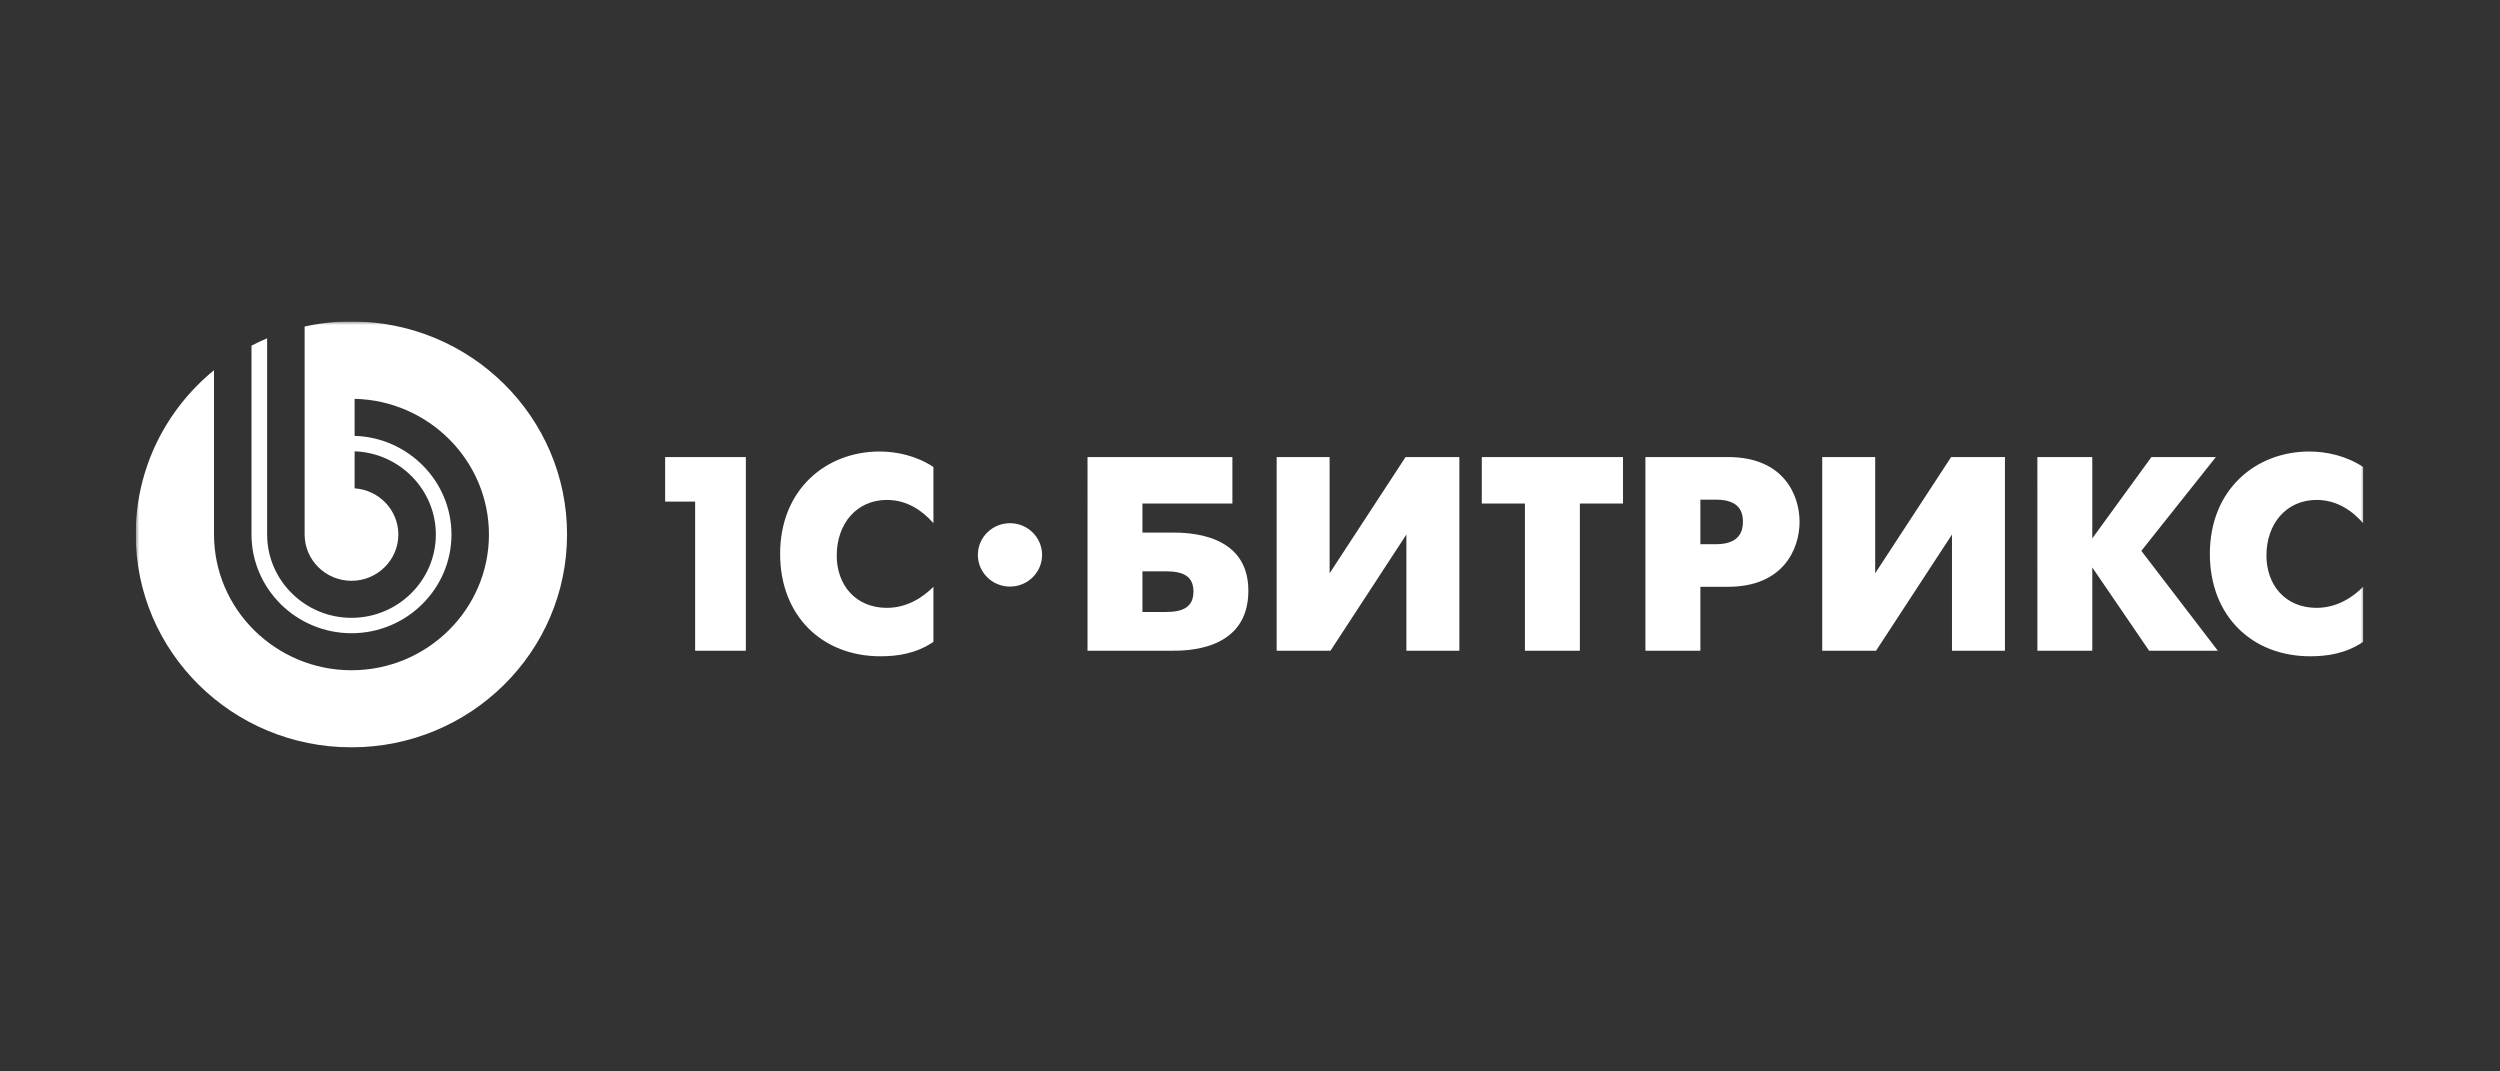 <svg width="350" height="150" viewBox="0 0 350 150" fill="none" xmlns="http://www.w3.org/2000/svg">
<rect x="0" y="0" width="350" height="150" fill="#333333" stroke="none"/>
<g clip-path="url(#clip0_8375_15640)">
<mask id="mask0_8375_15640" style="mask-type:luminance" maskUnits="userSpaceOnUse" x="19" y="45" width="312" height="60">
<path d="M331 45H19V105H331V45Z" fill="white"/>
</mask>
<g mask="url(#mask0_8375_15640)">
<path fill-rule="evenodd" clip-rule="evenodd" d="M141.396 73.248C138.915 73.248 136.901 75.235 136.901 77.683C136.901 80.137 138.915 82.122 141.396 82.122C143.88 82.122 145.891 80.137 145.891 77.683C145.891 75.235 143.88 73.248 141.396 73.248ZM324.322 69.99C327.27 69.99 329.425 71.62 330.838 73.248V65.382C328.523 63.832 325.733 63.211 323.307 63.211C315.855 63.211 309.38 68.48 309.38 77.543C309.38 86.222 315.265 91.879 323.423 91.879C325.777 91.879 328.365 91.527 330.838 89.864V82.15C329.425 83.586 327.192 85.099 324.322 85.099C319.931 85.099 317.301 81.885 317.301 77.776C317.301 73.321 320.087 69.99 324.322 69.99ZM310.223 63.988H301.199L292.92 75.374V63.988H285.232L285.235 91.103H292.92V79.441L300.881 91.103H310.499L299.786 77.118L310.223 63.988ZM262.527 80.258V63.988H255.112V91.103H262.645L273.277 74.833V91.103H280.692V63.988H273.157L262.527 80.258ZM240.246 76.188H238.053V69.954H240.246C243.542 69.954 244.011 71.695 244.011 73.051C244.011 74.213 243.659 76.188 240.246 76.188ZM241.931 63.988H230.36V91.103H238.053V82.15H241.931C249.701 82.15 251.938 76.811 251.938 73.051C251.938 69.331 249.74 63.988 241.931 63.988ZM207.452 70.493H213.489V91.103H221.181V70.493H227.221V63.988H207.452V70.493ZM186.146 80.258V63.988H178.733V91.103H186.267L196.894 74.833V91.103H204.311V63.988H196.78L186.146 80.258ZM163.236 85.677H159.942V79.985H163.236C165.67 79.985 167.083 80.683 167.083 82.815C167.083 84.983 165.632 85.677 163.236 85.677ZM163.984 74.561H159.942V70.493H172.535V63.988H152.254L152.253 91.103L163.984 91.103C165.982 91.103 174.771 91.179 174.771 82.698C174.771 74.523 166.063 74.561 163.984 74.561ZM109.218 77.543C109.218 86.222 115.102 91.879 123.261 91.879C125.618 91.879 128.206 91.527 130.679 89.864V82.15C129.262 83.586 127.026 85.099 124.164 85.099C119.769 85.099 117.142 81.885 117.142 77.776C117.142 73.321 119.926 69.99 124.164 69.99C127.105 69.99 129.262 71.62 130.679 73.248V65.382C128.359 63.832 125.576 63.211 123.144 63.211C115.689 63.211 109.218 68.48 109.218 77.543ZM93.119 70.223H97.319V91.103H104.421V63.988H93.119V70.223Z" fill="white"/>
<path fill-rule="evenodd" clip-rule="evenodd" d="M49.192 45C46.943 45 44.755 45.25 42.648 45.712V74.833C42.648 78.402 45.594 81.312 49.21 81.312C52.823 81.312 55.769 78.402 55.769 74.835C55.769 71.407 53.056 68.593 49.646 68.37V63.184C55.947 63.409 61.018 68.557 61.018 74.835C61.018 81.256 55.714 86.497 49.21 86.497C42.703 86.497 37.399 81.256 37.399 74.833V47.36C36.653 47.672 35.925 48.019 35.211 48.391V74.833C35.212 82.445 41.501 88.651 49.21 88.651C56.919 88.651 63.205 82.445 63.205 74.835C63.205 67.368 57.156 61.252 49.646 61.022V55.838C60.045 56.07 68.452 64.514 68.452 74.835C68.452 85.302 59.808 93.835 49.21 93.835C38.609 93.835 29.962 85.302 29.962 74.833V51.83C23.268 57.295 19 65.56 19 74.811C19 91.275 32.518 104.626 49.193 104.626C65.872 104.626 79.386 91.275 79.386 74.811C79.386 58.347 65.872 45 49.192 45Z" fill="white"/>
</g>
</g>
<defs>
<clipPath id="clip0_8375_15640">
<rect width="312" height="60" fill="white" transform="translate(19 45)"/>
</clipPath>
</defs>
</svg>
